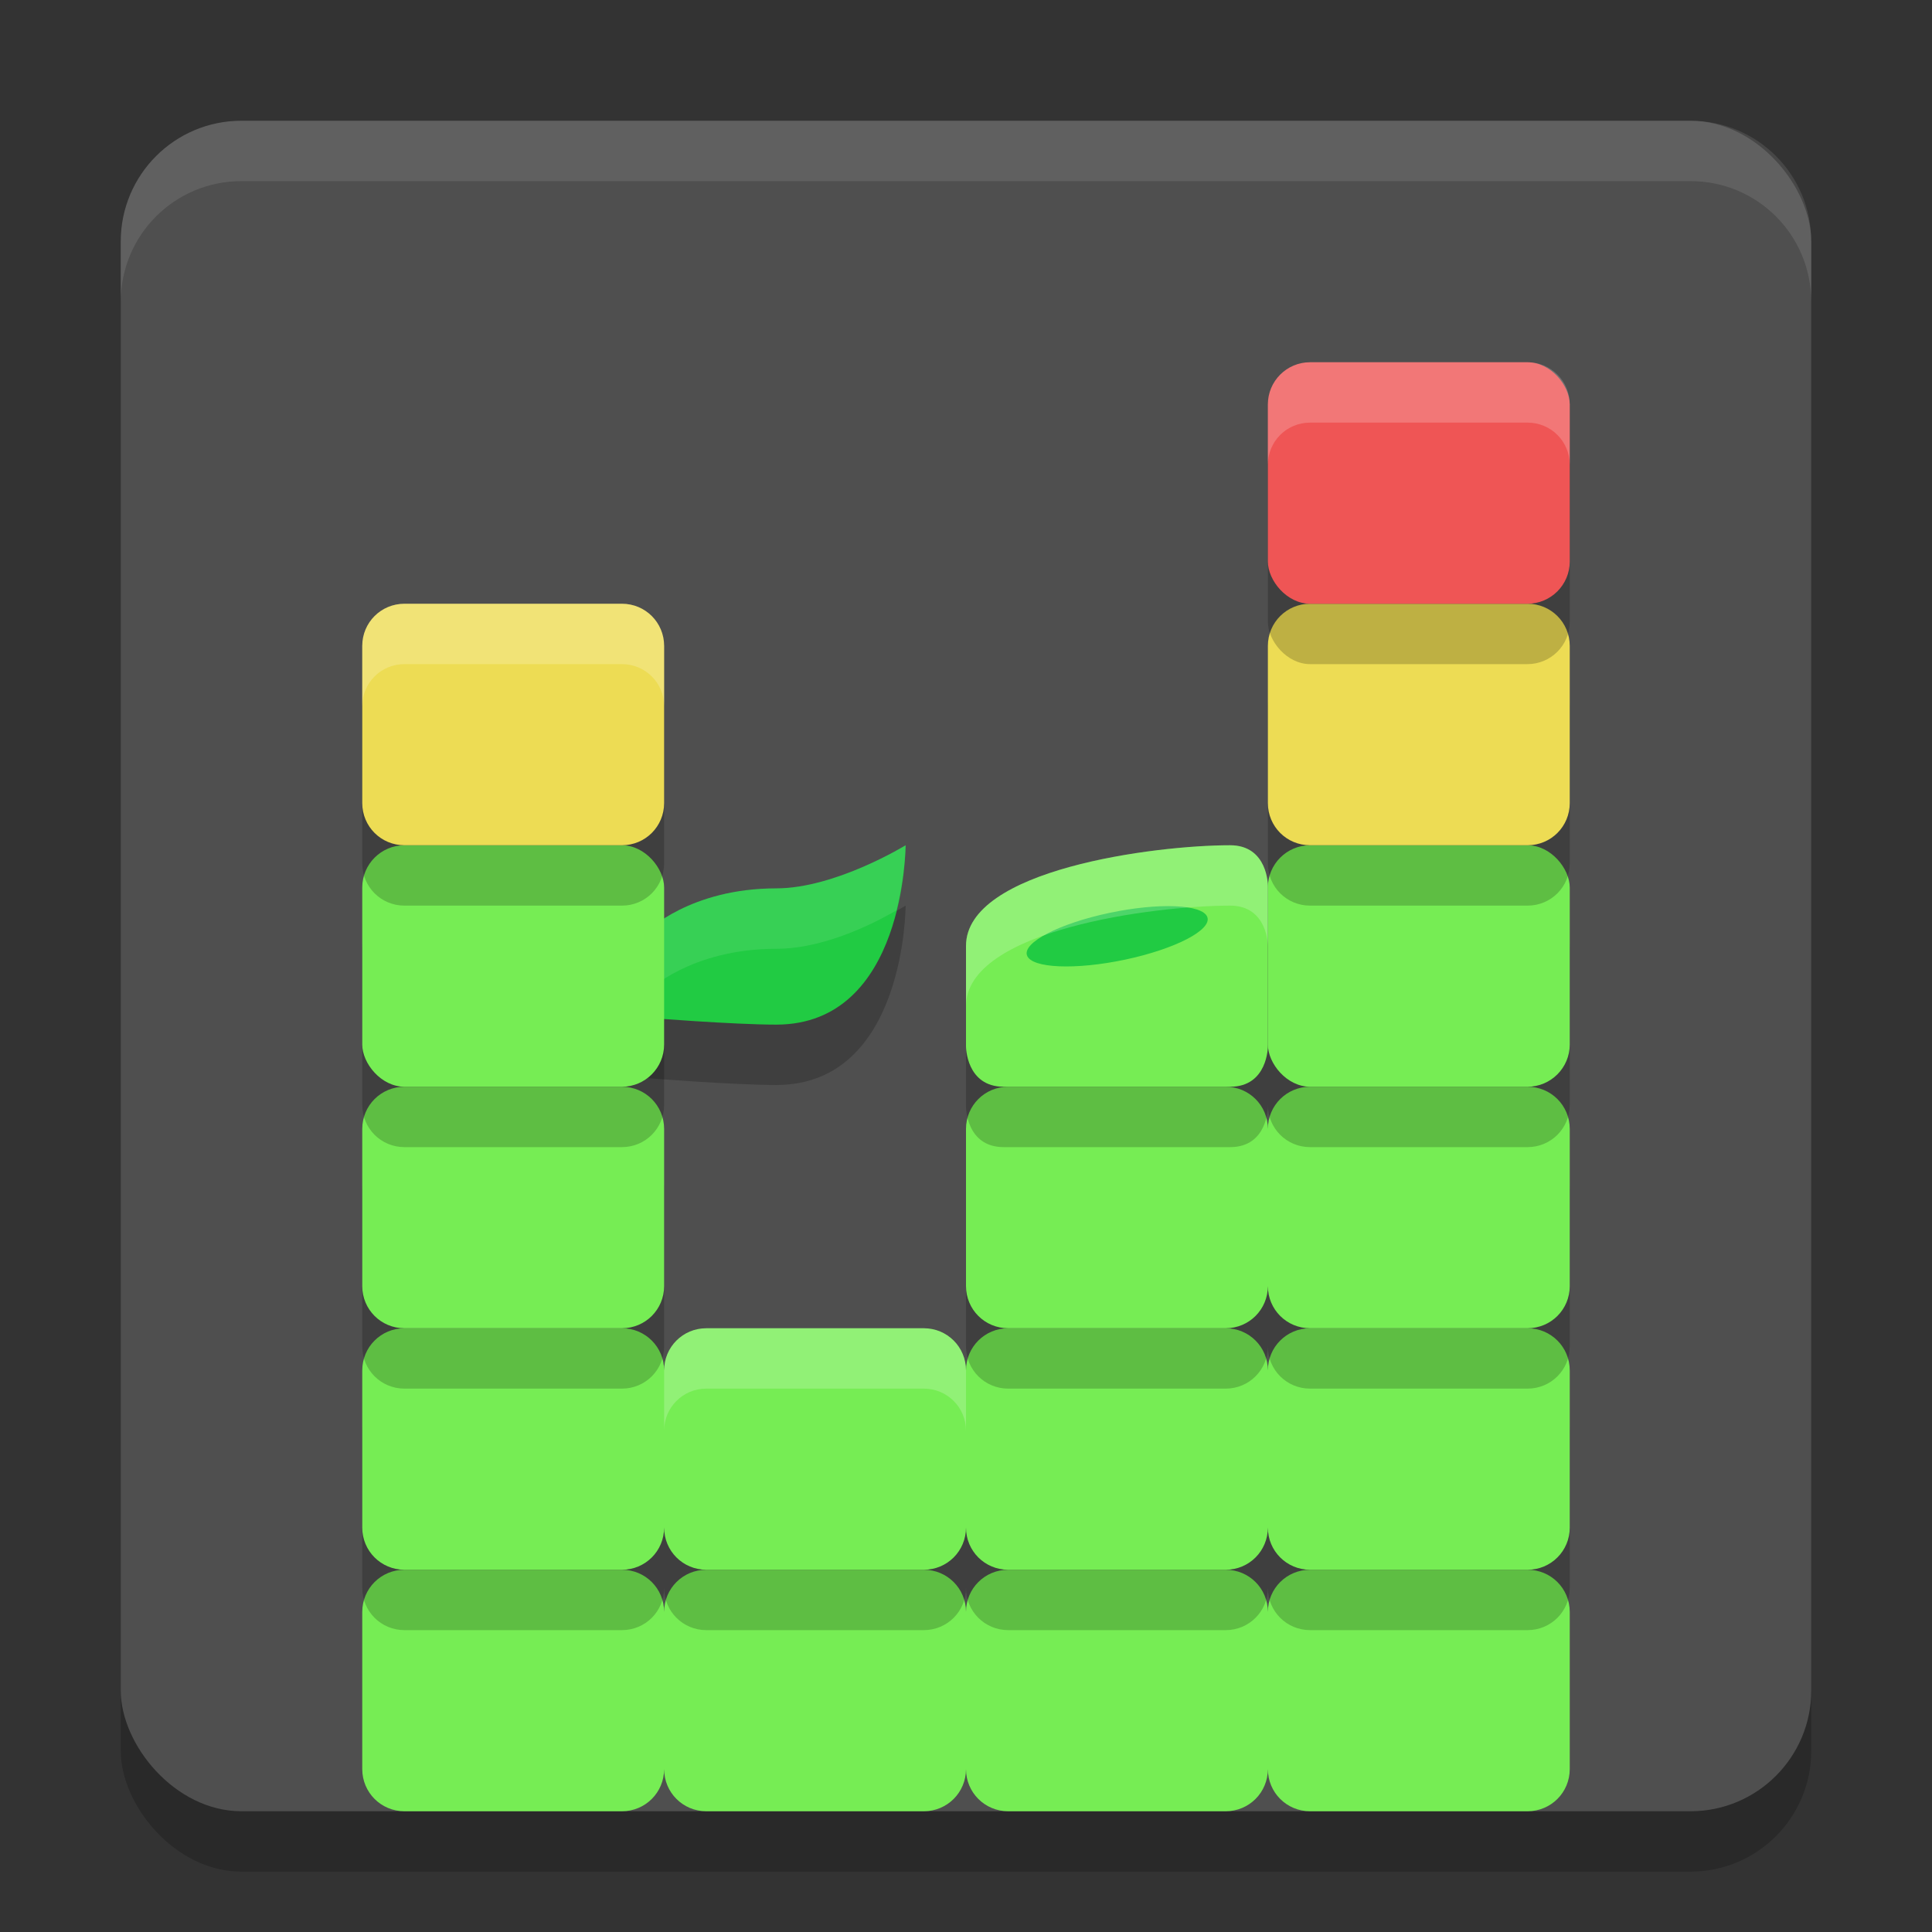 <svg xmlns="http://www.w3.org/2000/svg" width="32" height="32" version="1.1">
 <rect width="100%" height="100%" fill="#333333" stroke="none"/>
 <rect style="opacity:.2" width="28" height="28" x="2" y="3" rx="2" ry="2"/>
 <rect style="fill:#4f4f4f" width="28" height="28" x="2" y="2" rx="2" ry="2"/>
 <path style="opacity:0.2" d="m 10,17.143 0.714,0.714 c 0,0 1.429,0.114 2.143,0.114 C 15,17.971 15,15 15,15 c 0,0 -1.161,0.714 -2.143,0.714 -1.429,0 -2.143,0.714 -2.143,0.714 z"/>
 <path style="fill:#76ed54" d="M 6.699 26 C 6.311 26 6 26.311 6 26.699 L 6 29.301 C 6 29.689 6.311 30 6.699 30 L 10.301 30 C 10.689 30 11 29.689 11 29.301 C 11 29.689 11.311 30 11.699 30 L 15.301 30 C 15.689 30 16 29.689 16 29.301 C 16 29.689 16.311 30 16.699 30 L 20.301 30 C 20.689 30 21 29.689 21 29.301 C 21 29.689 21.311 30 21.699 30 L 25.301 30 C 25.689 30 26 29.689 26 29.301 L 26 26.699 C 26 26.311 25.689 26 25.301 26 L 21.699 26 C 21.311 26 21 26.311 21 26.699 C 21 26.311 20.689 26 20.301 26 L 16.699 26 C 16.311 26 16 26.311 16 26.699 C 16 26.311 15.689 26 15.301 26 L 11.699 26 C 11.311 26 11 26.311 11 26.699 C 11 26.311 10.689 26 10.301 26 L 6.699 26 z"/>
 <path style="fill:#ffffff;opacity:.1" d="m4 2c-1.108 0-2 0.892-2 2v1c0-1.108 0.892-2 2-2h24c1.108 0 2 0.892 2 2v-1c0-1.108-0.892-2-2-2h-24z"/>
 <path style="opacity:0.2" d="M 6.699,23 C 6.311,23 6,23.311 6,23.699 v 2.602 C 6,26.689 6.311,27 6.699,27 H 10.301 C 10.689,27 11,26.689 11,26.301 11,26.689 11.311,27 11.699,27 h 3.602 C 15.689,27 16,26.689 16,26.301 16,26.689 16.311,27 16.699,27 h 3.602 C 20.689,27 21,26.689 21,26.301 21,26.689 21.311,27 21.699,27 h 3.602 C 25.689,27 26,26.689 26,26.301 V 23.699 C 26,23.311 25.689,23 25.301,23 H 21.699 C 21.311,23 21,23.311 21,23.699 21,23.311 20.689,23 20.301,23 H 16.699 C 16.311,23 16,23.311 16,23.699 16,23.311 15.689,23 15.301,23 H 11.699 C 11.311,23 11,23.311 11,23.699 11,23.311 10.689,23 10.301,23 Z"/>
 <path style="fill:#76ed54" d="M 6.699 22 C 6.311 22 6 22.311 6 22.699 L 6 25.301 C 6 25.689 6.311 26 6.699 26 L 10.301 26 C 10.689 26 11 25.689 11 25.301 C 11 25.689 11.311 26 11.699 26 L 15.301 26 C 15.689 26 16 25.689 16 25.301 C 16 25.689 16.311 26 16.699 26 L 20.301 26 C 20.689 26 21 25.689 21 25.301 C 21 25.689 21.311 26 21.699 26 L 25.301 26 C 25.689 26 26 25.689 26 25.301 L 26 22.699 C 26 22.311 25.689 22 25.301 22 L 21.699 22 C 21.311 22 21 22.311 21 22.699 C 21 22.311 20.689 22 20.301 22 L 16.699 22 C 16.311 22 16 22.311 16 22.699 C 16 22.311 15.689 22 15.301 22 L 11.699 22 C 11.311 22 11 22.311 11 22.699 C 11 22.311 10.689 22 10.301 22 L 6.699 22 z"/>
 <path style="opacity:0.2" d="M 6.699,19 C 6.311,19 6,19.311 6,19.699 v 2.602 C 6,22.689 6.311,23 6.699,23 H 10.301 C 10.689,23 11,22.689 11,22.301 V 19.699 C 11,19.311 10.689,19 10.301,19 Z M 16.699,19 C 16.311,19 16,19.311 16,19.699 v 2.602 C 16,22.689 16.311,23 16.699,23 h 3.602 C 20.689,23 21,22.689 21,22.301 21,22.689 21.311,23 21.699,23 h 3.602 C 25.689,23 26,22.689 26,22.301 V 19.699 C 26,19.311 25.689,19 25.301,19 H 21.699 C 21.311,19 21,19.311 21,19.699 21,19.311 20.689,19 20.301,19 Z"/>
 <path style="fill:#76ed54" d="M 6.699 18 C 6.311 18 6 18.311 6 18.699 L 6 21.301 C 6 21.689 6.311 22 6.699 22 L 10.301 22 C 10.689 22 11 21.689 11 21.301 L 11 18.699 C 11 18.311 10.689 18 10.301 18 L 6.699 18 z M 16.699 18 C 16.311 18 16 18.311 16 18.699 L 16 21.301 C 16 21.689 16.311 22 16.699 22 L 20.301 22 C 20.689 22 21 21.689 21 21.301 C 21 21.689 21.311 22 21.699 22 L 25.301 22 C 25.689 22 26 21.689 26 21.301 L 26 18.699 C 26 18.311 25.689 18 25.301 18 L 21.699 18 C 21.311 18 21 18.311 21 18.699 C 21 18.311 20.689 18 20.301 18 L 16.699 18 z"/>
 <path style="opacity:0.2" d="M 6.699 15 C 6.311 15 6 15.311 6 15.699 L 6 18.301 C 6 18.689 6.311 19 6.699 19 L 10.301 19 C 10.689 19 11 18.689 11 18.301 L 11 15.699 C 11 15.311 10.689 15 10.301 15 L 6.699 15 z M 20.375 15 C 19.125 15 16 15.4 16 16.666 L 16 18.334 C 16 18.334 16 19 16.625 19 L 20.375 19 C 21 19 21 18.334 21 18.334 L 21 18.301 C 21 18.689 21.311 19 21.699 19 L 25.301 19 C 25.689 19 26 18.689 26 18.301 L 26 15.699 C 26 15.311 25.689 15 25.301 15 L 21.699 15 C 21.311 15 21 15.311 21 15.699 L 21 15.666 C 21 15.666 21 15 20.375 15 z"/>
 <path style="fill:#76ed54" d="M 16.625,18 C 16,18 16,17.333 16,17.333 V 15.667 C 16,14.401 19.125,14 20.375,14 21,14 21,14.667 21,14.667 v 2.667 C 21,17.333 21,18 20.375,18 Z"/>
 <ellipse style="fill:#21cb43" cx="12.372" cy="19.174" rx="1.527" ry=".409" transform="matrix(0.978,-0.208,0.334,0.943,0,0)"/>
 <rect style="fill:#76ed54" width="5" height="4" x="21" y="14" ry=".7"/>
 <path style="fill:#21cb43" d="m 10,16.143 0.714,0.714 c 0,0 1.429,0.114 2.143,0.114 C 15,16.971 15,14 15,14 c 0,0 -1.161,0.714 -2.143,0.714 -1.429,0 -2.143,0.714 -2.143,0.714 z"/>
 <path style="fill:#ffffff;opacity:0.1" d="M 15 14 C 15 14 13.839 14.715 12.857 14.715 C 11.429 14.715 10.715 15.428 10.715 15.428 L 10 16.143 L 10.5 16.643 L 10.715 16.428 C 10.715 16.428 11.429 15.715 12.857 15.715 C 13.733 15.715 14.637 15.201 14.848 15.078 C 14.992 14.495 15 14 15 14 z"/>
 <rect style="fill:#76ed54" width="5" height="4" x="6" y="14" ry=".7"/>
 <path style="opacity:0.2" d="M 6.699,11 C 6.311,11 6,11.311 6,11.699 v 2.602 C 6,14.689 6.311,15 6.699,15 H 10.301 C 10.689,15 11,14.689 11,14.301 V 11.699 C 11,11.311 10.689,11 10.301,11 Z M 21.699,11 C 21.311,11 21,11.311 21,11.699 v 2.602 C 21,14.689 21.311,15 21.699,15 h 3.602 C 25.689,15 26,14.689 26,14.301 V 11.699 C 26,11.311 25.689,11 25.301,11 Z"/>
 <path style="opacity:0.2;fill:#ffffff" d="M 11.699 22 C 11.311 22 11 22.311 11 22.699 L 11 23.699 C 11 23.311 11.311 23 11.699 23 L 15.301 23 C 15.689 23 16 23.311 16 23.699 L 16 22.699 C 16 22.311 15.689 22 15.301 22 L 11.699 22 z"/>
 <path style="fill:#ffffff;opacity:0.2" d="M 20.375 14 C 19.125 14 16 14.4 16 15.666 L 16 16.666 C 16 15.4 19.125 15 20.375 15 C 21 15 21 15.666 21 15.666 L 21 14.666 C 21 14.666 21 14 20.375 14 z"/>
 <path style="fill:#eddc54" d="M 6.699 10 C 6.311 10 6 10.311 6 10.699 L 6 13.301 C 6 13.689 6.311 14 6.699 14 L 10.301 14 C 10.689 14 11 13.689 11 13.301 L 11 10.699 C 11 10.311 10.689 10 10.301 10 L 6.699 10 z M 21.699 10 C 21.311 10 21 10.311 21 10.699 L 21 13.301 C 21 13.689 21.311 14 21.699 14 L 25.301 14 C 25.689 14 26 13.689 26 13.301 L 26 10.699 C 26 10.311 25.689 10 25.301 10 L 21.699 10 z"/>
 <rect style="opacity:0.2" width="5" height="4" x="21" y="7" ry=".7"/>
 <rect style="fill:#ef5555" width="5" height="4" x="21" y="6" ry=".7"/>
 <path style="opacity:0.2;fill:#ffffff" d="M 21.699 6 C 21.311 6 21 6.311 21 6.699 L 21 7.699 C 21 7.311 21.311 7 21.699 7 L 25.301 7 C 25.689 7 26 7.311 26 7.699 L 26 6.699 C 26 6.311 25.689 6 25.301 6 L 21.699 6 z"/>
 <path style="opacity:0.2;fill:#ffffff" d="M 6.699 10 C 6.311 10 6 10.311 6 10.699 L 6 11.699 C 6 11.311 6.311 11 6.699 11 L 10.301 11 C 10.689 11 11 11.311 11 11.699 L 11 10.699 C 11 10.311 10.689 10 10.301 10 L 6.699 10 z"/>
</svg>
